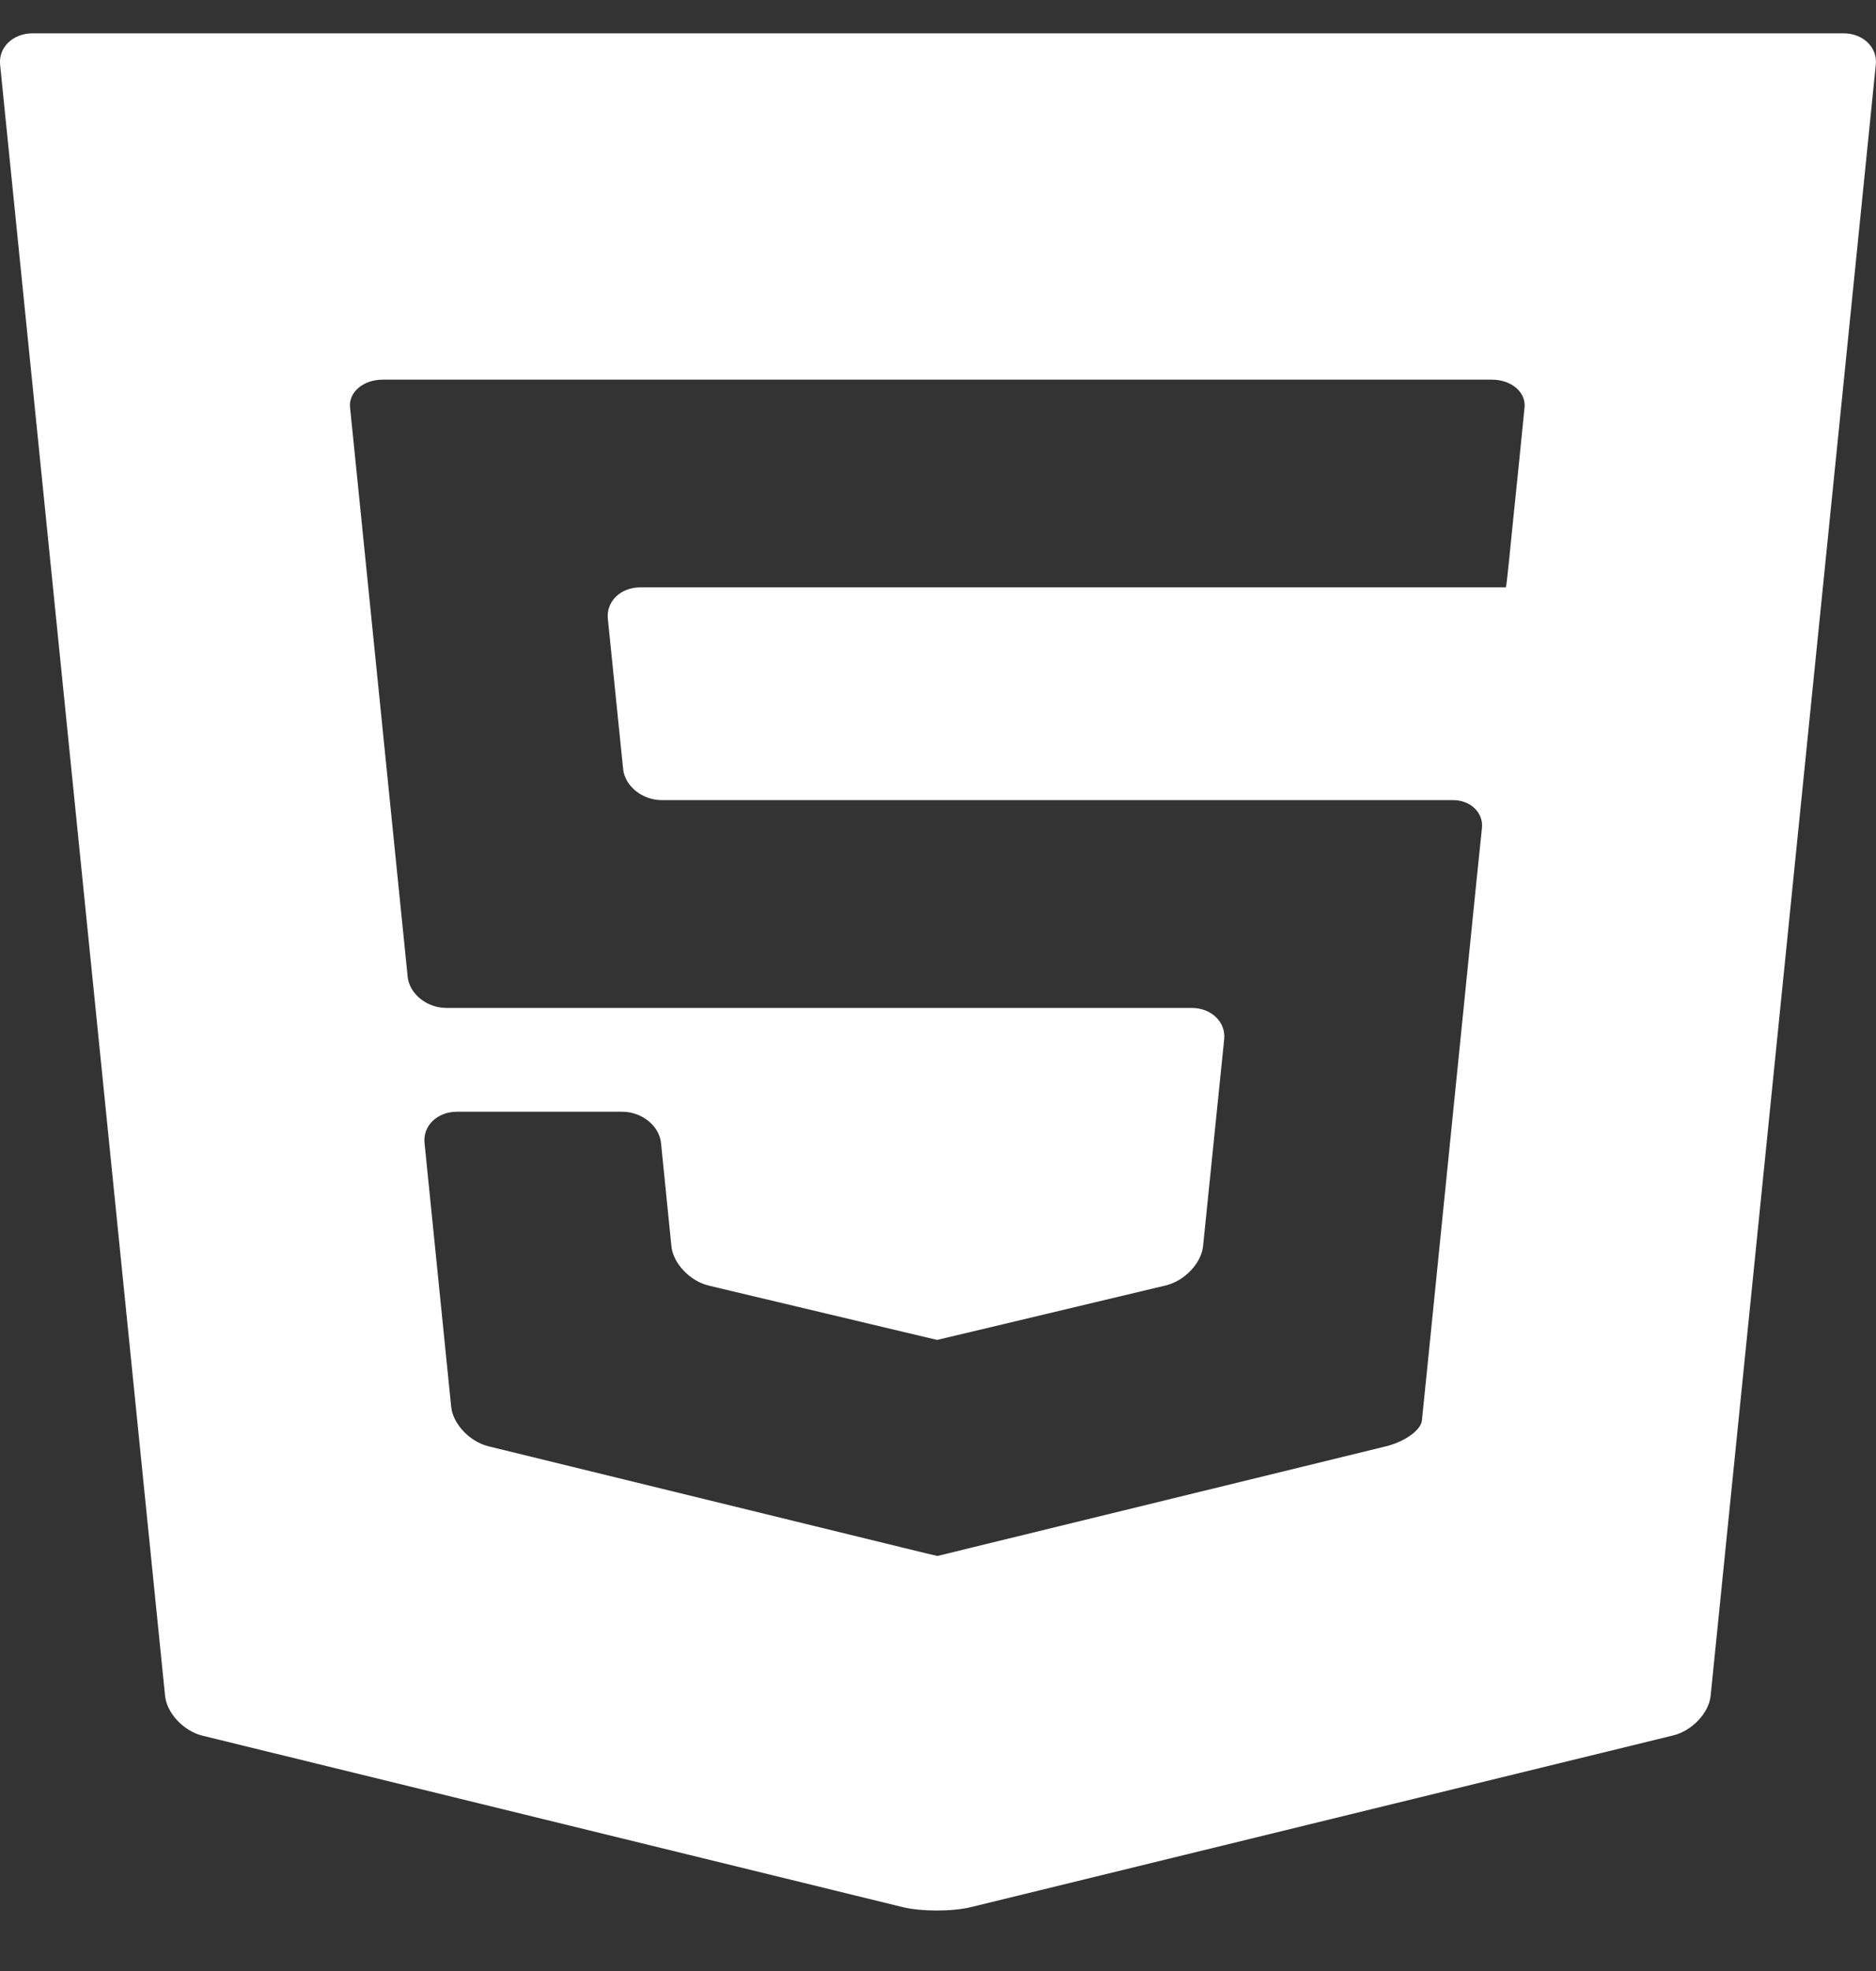 <svg width="20" height="21" viewBox="0 0 20 21" fill="none" xmlns="http://www.w3.org/2000/svg">
<rect x="0" y="0" width="20" height="21" fill="#333333" stroke="none"/>
<path d="M0.347 0.355C0.138 0.355 -0.017 0.505 0.001 0.688L1.76 18.07C1.779 18.253 1.958 18.444 2.159 18.493L9.622 20.319C9.823 20.368 10.152 20.368 10.353 20.319L17.838 18.49C18.039 18.441 18.218 18.251 18.237 18.068L19.998 0.688C20.017 0.505 19.862 0.355 19.653 0.355H0.347ZM16.253 4.342C16.237 4.505 16.208 4.789 16.19 4.972L16.143 5.428C16.125 5.611 16.098 5.873 16.084 6.01C16.07 6.146 16.057 6.258 16.054 6.258C16.052 6.258 15.879 6.258 15.671 6.258H10.379C10.171 6.258 9.998 6.258 9.996 6.258C9.994 6.258 9.821 6.258 9.613 6.258H6.826C6.617 6.258 6.462 6.408 6.48 6.591L6.643 8.192C6.661 8.375 6.847 8.525 7.056 8.525H9.613C9.821 8.525 9.994 8.525 9.996 8.525C9.998 8.525 10.171 8.525 10.379 8.525H14.774C14.983 8.525 15.306 8.525 15.492 8.525C15.677 8.525 15.816 8.659 15.799 8.822C15.782 8.986 15.753 9.269 15.734 9.452L15.212 14.614C15.193 14.797 15.169 15.031 15.159 15.134C15.149 15.237 14.976 15.361 14.775 15.41L10.366 16.487C10.165 16.537 9.997 16.577 9.994 16.578C9.991 16.578 9.824 16.539 9.623 16.489L5.209 15.41C5.008 15.361 4.828 15.171 4.81 14.988L4.526 12.178C4.507 11.994 4.663 11.845 4.871 11.845H5.274C5.483 11.845 5.824 11.845 6.033 11.845H6.633C6.842 11.845 7.028 11.994 7.047 12.178L7.158 13.278C7.176 13.461 7.356 13.65 7.558 13.698L9.623 14.189C9.824 14.237 9.989 14.276 9.99 14.276C9.991 14.276 10.157 14.237 10.358 14.189L12.427 13.696C12.628 13.648 12.808 13.459 12.826 13.276L13.051 11.072C13.069 10.889 12.914 10.739 12.705 10.739H10.379C10.171 10.739 9.998 10.739 9.996 10.739C9.994 10.739 9.821 10.739 9.613 10.739H4.759C4.55 10.739 4.365 10.589 4.346 10.406L3.796 4.972C3.777 4.789 3.748 4.505 3.732 4.342C3.715 4.179 3.872 4.045 4.081 4.045H9.613C9.821 4.045 9.994 4.045 9.996 4.045C9.998 4.045 10.171 4.045 10.379 4.045H15.904C16.113 4.045 16.27 4.179 16.253 4.342Z" fill="white"/>
</svg>
